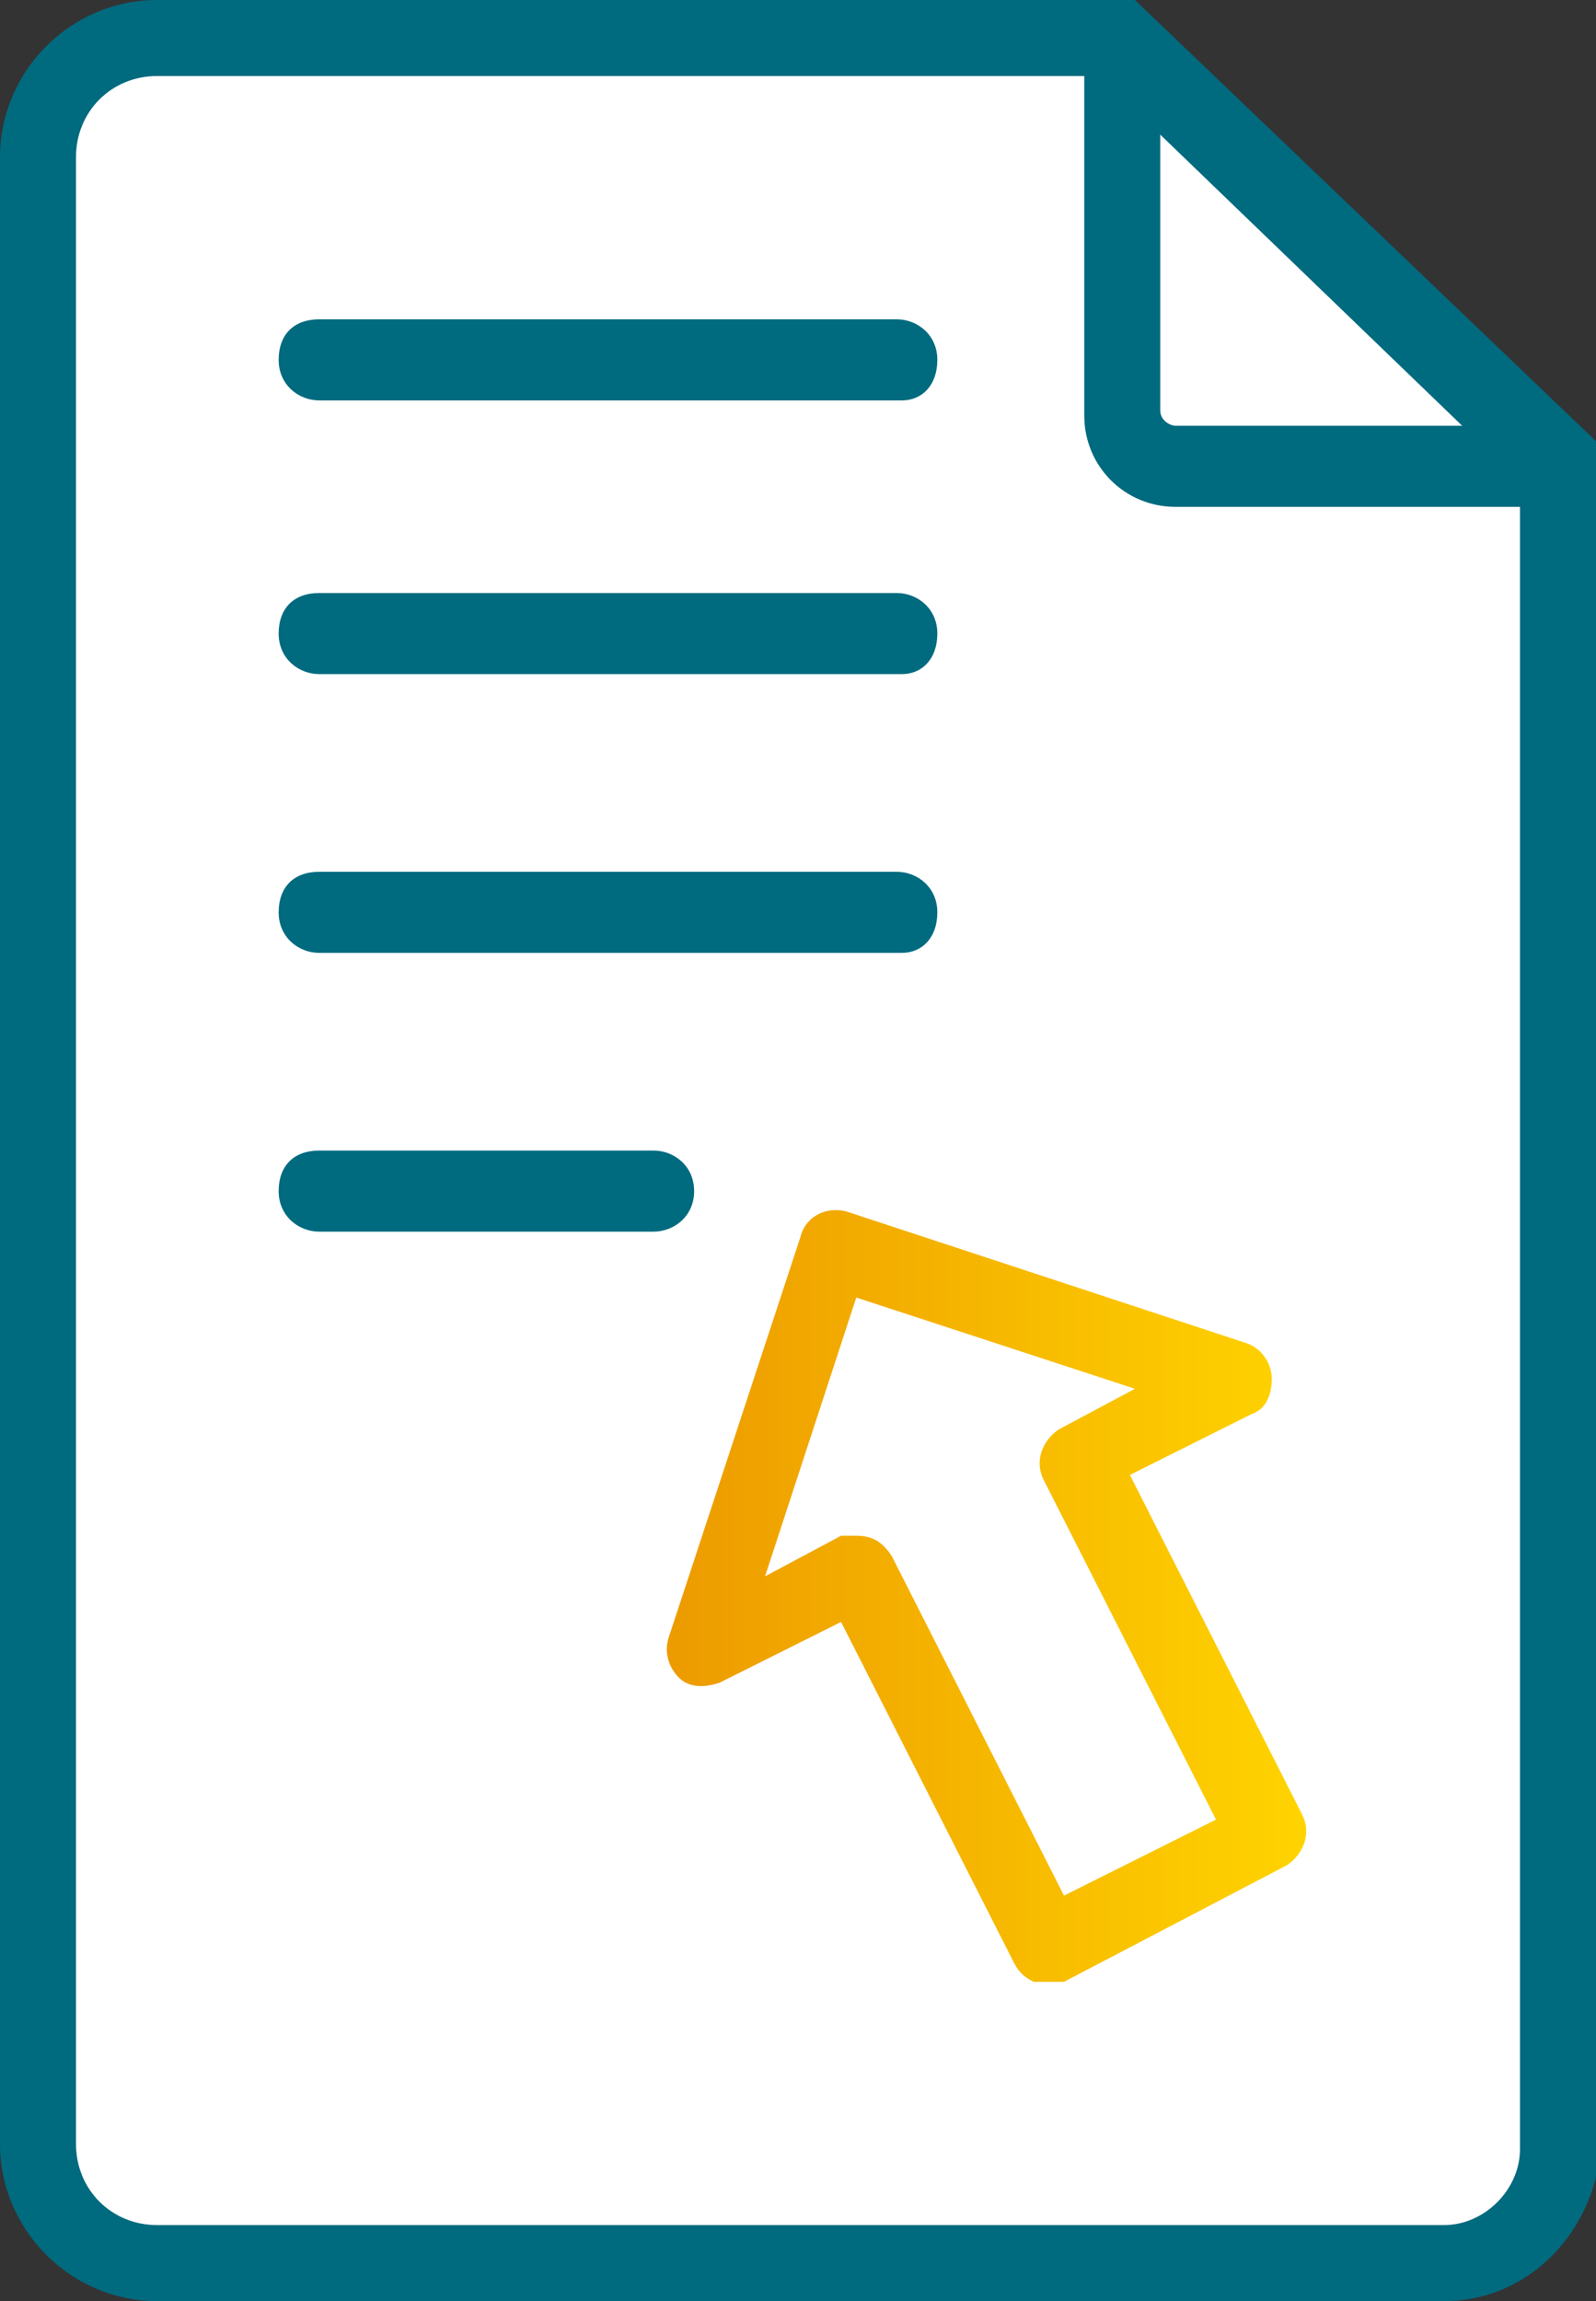 <?xml version="1.0" encoding="utf-8"?>
<!-- Generator: Adobe Illustrator 25.1.0, SVG Export Plug-In . SVG Version: 6.00 Build 0)  -->
<svg version="1.1" id="Ebene_1" xmlns="http://www.w3.org/2000/svg" xmlns:xlink="http://www.w3.org/1999/xlink" x="0px" y="0px"
	 viewBox="0 0 31.5 45.4" style="enable-background:new 0 0 31.5 45.4;" xml:space="preserve">
<rect x="0" y="0" width="31.5" height="45.4" fill="#333333" stroke="none"/>
<style type="text/css">
	.st0{fill:#FFFFFF;}
	.st1{fill:#006A7F;}
	.st2{fill:url(#XMLID_2_);}
</style>
<g id="XMLID_3196_">
	<g id="XMLID_3585_">
		<path id="XMLID_3195_" class="st0" d="M30.8,9.2v33.2c0,1.3-1,2.3-2.3,2.3H3.1c-1.3,0-2.3-1-2.3-2.3V3.1c0-1.3,1-2.3,2.3-2.3h19
			L30.8,9.2z"/>
		<path id="XMLID_3202_" class="st1" d="M28.5,45.4H3.1C1.4,45.4,0,44,0,42.3V3.1C0,1.4,1.4,0,3.1,0h19.3l9.2,8.8v33.5
			C31.5,44,30.2,45.4,28.5,45.4z M3.1,1.5c-0.9,0-1.6,0.7-1.6,1.6v39.2c0,0.9,0.7,1.6,1.6,1.6h25.4c0.8,0,1.5-0.7,1.5-1.5V9.5
			l-8.3-8H3.1z"/>
	</g>
	<path id="XMLID_3201_" class="st1" d="M17.8,7.9H6.3c-0.4,0-0.8-0.3-0.8-0.8s0.3-0.8,0.8-0.8h11.4c0.4,0,0.8,0.3,0.8,0.8
		S18.2,7.9,17.8,7.9z"/>
	<path id="XMLID_3200_" class="st1" d="M17.8,13.3H6.3c-0.4,0-0.8-0.3-0.8-0.8s0.3-0.8,0.8-0.8h11.4c0.4,0,0.8,0.3,0.8,0.8
		S18.2,13.3,17.8,13.3z"/>
	<path id="XMLID_3199_" class="st1" d="M17.8,18.8H6.3c-0.4,0-0.8-0.3-0.8-0.8s0.3-0.8,0.8-0.8h11.4c0.4,0,0.8,0.3,0.8,0.8
		S18.2,18.8,17.8,18.8z"/>
	<path id="XMLID_3198_" class="st1" d="M12.9,24.3H6.3c-0.4,0-0.8-0.3-0.8-0.8s0.3-0.8,0.8-0.8h6.6c0.4,0,0.8,0.3,0.8,0.8
		S13.3,24.3,12.9,24.3z"/>
	<linearGradient id="XMLID_2_" gradientUnits="userSpaceOnUse" x1="13.048" y1="31.535" x2="25.728" y2="31.535">
		<stop  offset="0" style="stop-color:#ED9B00"/>
		<stop  offset="1.447195e-02" style="stop-color:#ED9B00"/>
		<stop  offset="1" style="stop-color:#FFD300"/>
	</linearGradient>
	<path id="XMLID_3197_" class="st2" d="M20.6,39.1c-0.1,0-0.2,0-0.2,0c-0.2-0.1-0.3-0.2-0.4-0.4L16.6,32l-2.4,1.2
		c-0.3,0.1-0.6,0.1-0.8-0.1c-0.2-0.2-0.3-0.5-0.2-0.8l2.6-7.9c0.1-0.4,0.5-0.6,0.9-0.5l7.9,2.6c0.3,0.1,0.5,0.4,0.5,0.7
		c0,0.3-0.1,0.6-0.4,0.7l-2.4,1.2l3.4,6.7c0.2,0.4,0,0.8-0.3,1L21,39.1C20.9,39.1,20.8,39.1,20.6,39.1z M16.9,30.3
		c0.3,0,0.5,0.1,0.7,0.4l3.4,6.7l3-1.5l-3.4-6.7c-0.2-0.4,0-0.8,0.3-1l1.5-0.8l-5.5-1.8l-1.8,5.5l1.5-0.8
		C16.7,30.3,16.8,30.3,16.9,30.3z"/>
	<path id="XMLID_3580_" class="st1" d="M30.8,10h-7.6c-1,0-1.8-0.8-1.8-1.8V0.8h1.5v7.3c0,0.2,0.2,0.3,0.3,0.3h7.6V10z"/>
</g>
</svg>
